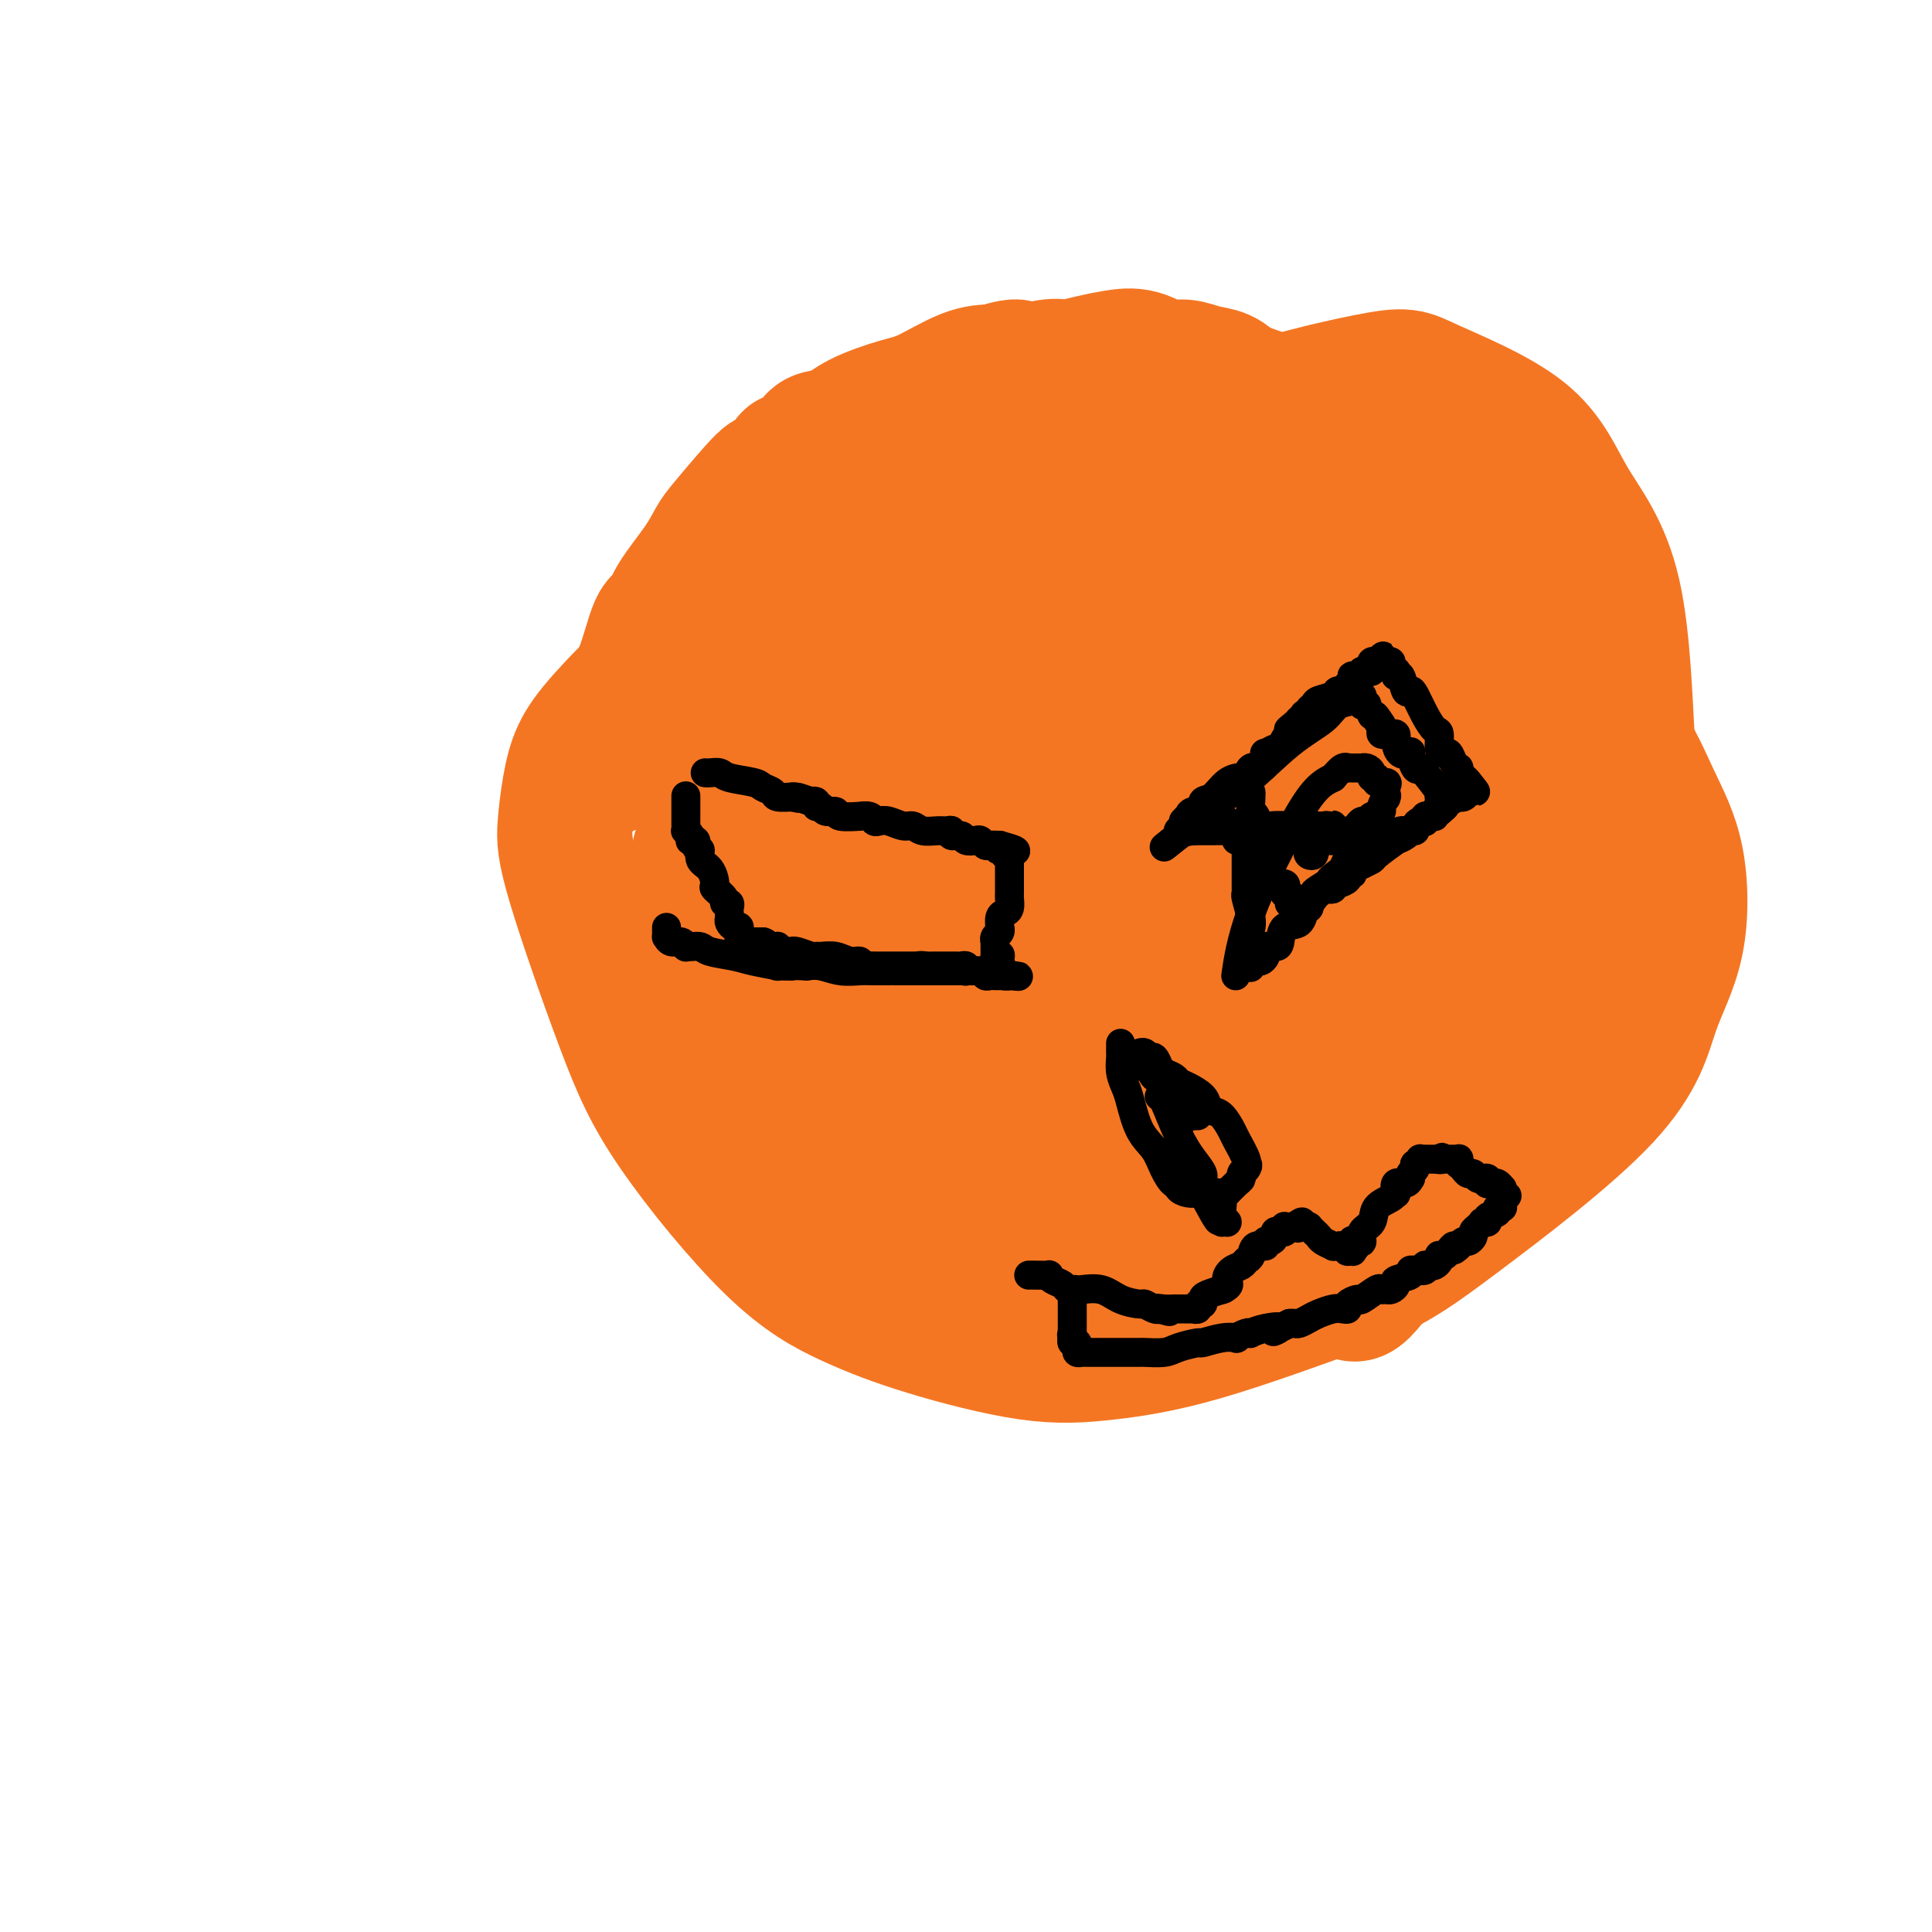 <svg viewBox='0 0 400 400' version='1.1' xmlns='http://www.w3.org/2000/svg' xmlns:xlink='http://www.w3.org/1999/xlink'><g fill='none' stroke='#F47623' stroke-width='28' stroke-linecap='round' stroke-linejoin='round'><path d='M187,128c-0.829,0.002 -1.658,0.004 -3,0c-1.342,-0.004 -3.197,-0.013 -5,0c-1.803,0.013 -3.556,0.050 -6,0c-2.444,-0.050 -5.581,-0.185 -9,0c-3.419,0.185 -7.122,0.690 -11,2c-3.878,1.310 -7.932,3.425 -11,5c-3.068,1.575 -5.151,2.611 -8,5c-2.849,2.389 -6.463,6.131 -9,9c-2.537,2.869 -3.997,4.864 -5,7c-1.003,2.136 -1.547,4.411 -2,7c-0.453,2.589 -0.813,5.491 -1,8c-0.187,2.509 -0.202,4.623 2,12c2.202,7.377 6.621,20.015 10,29c3.379,8.985 5.717,14.317 11,22c5.283,7.683 13.510,17.717 20,24c6.490,6.283 11.242,8.815 16,11c4.758,2.185 9.521,4.022 16,6c6.479,1.978 14.675,4.097 21,5c6.325,0.903 10.780,0.589 16,0c5.220,-0.589 11.206,-1.454 20,-4c8.794,-2.546 20.397,-6.773 32,-11'/><path d='M281,265c8.028,-3.377 12.098,-6.321 21,-13c8.902,-6.679 22.634,-17.094 30,-25c7.366,-7.906 8.365,-13.304 10,-18c1.635,-4.696 3.908,-8.691 5,-14c1.092,-5.309 1.005,-11.932 0,-17c-1.005,-5.068 -2.929,-8.580 -5,-13c-2.071,-4.420 -4.290,-9.746 -9,-16c-4.710,-6.254 -11.912,-13.436 -18,-18c-6.088,-4.564 -11.062,-6.511 -19,-10c-7.938,-3.489 -18.840,-8.520 -26,-11c-7.160,-2.480 -10.580,-2.410 -14,-3c-3.420,-0.590 -6.841,-1.840 -12,-2c-5.159,-0.160 -12.055,0.772 -17,2c-4.945,1.228 -7.939,2.753 -14,6c-6.061,3.247 -15.187,8.214 -21,13c-5.813,4.786 -8.311,9.389 -11,13c-2.689,3.611 -5.567,6.231 -10,13c-4.433,6.769 -10.421,17.688 -14,25c-3.579,7.312 -4.749,11.019 -6,15c-1.251,3.981 -2.582,8.238 -3,13c-0.418,4.762 0.076,10.030 0,14c-0.076,3.970 -0.723,6.642 1,11c1.723,4.358 5.817,10.400 10,14c4.183,3.600 8.455,4.756 12,6c3.545,1.244 6.365,2.574 13,3c6.635,0.426 17.087,-0.054 25,-1c7.913,-0.946 13.289,-2.358 24,-8c10.711,-5.642 26.758,-15.512 36,-22c9.242,-6.488 11.681,-9.593 14,-13c2.319,-3.407 4.520,-7.116 6,-11c1.480,-3.884 2.240,-7.942 3,-12'/><path d='M292,186c1.085,-5.757 -0.703,-8.648 -2,-12c-1.297,-3.352 -2.105,-7.163 -7,-13c-4.895,-5.837 -13.879,-13.701 -20,-18c-6.121,-4.299 -9.381,-5.035 -15,-6c-5.619,-0.965 -13.598,-2.160 -20,-1c-6.402,1.160 -11.226,4.675 -16,7c-4.774,2.325 -9.499,3.460 -15,9c-5.501,5.540 -11.777,15.485 -15,23c-3.223,7.515 -3.393,12.600 -4,17c-0.607,4.400 -1.652,8.113 0,17c1.652,8.887 6.002,22.946 9,31c2.998,8.054 4.644,10.101 9,13c4.356,2.899 11.421,6.650 16,8c4.579,1.350 6.672,0.299 12,-1c5.328,-1.299 13.889,-2.844 29,-13c15.111,-10.156 36.770,-28.921 49,-41c12.230,-12.079 15.031,-17.473 18,-23c2.969,-5.527 6.108,-11.188 7,-17c0.892,-5.812 -0.461,-11.775 -3,-18c-2.539,-6.225 -6.263,-12.712 -16,-18c-9.737,-5.288 -25.488,-9.378 -36,-11c-10.512,-1.622 -15.786,-0.776 -23,1c-7.214,1.776 -16.370,4.483 -26,10c-9.630,5.517 -19.735,13.844 -25,19c-5.265,5.156 -5.691,7.139 -7,11c-1.309,3.861 -3.499,9.599 -4,14c-0.501,4.401 0.689,7.467 2,11c1.311,3.533 2.743,7.535 6,13c3.257,5.465 8.338,12.395 12,16c3.662,3.605 5.903,3.887 10,4c4.097,0.113 10.048,0.056 16,0'/><path d='M233,218c7.421,0.031 12.974,-1.891 19,-5c6.026,-3.109 12.524,-7.406 20,-13c7.476,-5.594 15.928,-12.486 20,-17c4.072,-4.514 3.763,-6.649 4,-8c0.237,-1.351 1.018,-1.916 0,-3c-1.018,-1.084 -3.836,-2.686 -5,-4c-1.164,-1.314 -0.674,-2.340 -7,0c-6.326,2.340 -19.466,8.046 -28,13c-8.534,4.954 -12.461,9.155 -16,13c-3.539,3.845 -6.690,7.334 -8,10c-1.310,2.666 -0.779,4.508 -1,6c-0.221,1.492 -1.192,2.634 0,5c1.192,2.366 4.548,5.955 8,8c3.452,2.045 6.999,2.546 10,3c3.001,0.454 5.455,0.861 11,0c5.545,-0.861 14.182,-2.991 20,-5c5.818,-2.009 8.819,-3.897 12,-6c3.181,-2.103 6.542,-4.419 8,-6c1.458,-1.581 1.012,-2.426 1,-3c-0.012,-0.574 0.410,-0.876 -1,-2c-1.410,-1.124 -4.652,-3.070 -7,-4c-2.348,-0.930 -3.802,-0.845 -6,-1c-2.198,-0.155 -5.140,-0.551 -7,0c-1.860,0.551 -2.637,2.048 -4,3c-1.363,0.952 -3.312,1.358 -4,3c-0.688,1.642 -0.114,4.522 0,6c0.114,1.478 -0.232,1.556 0,3c0.232,1.444 1.042,4.253 2,6c0.958,1.747 2.066,2.432 3,3c0.934,0.568 1.696,1.019 3,1c1.304,-0.019 3.152,-0.510 5,-1'/><path d='M285,223c2.741,0.351 4.092,-0.272 7,-3c2.908,-2.728 7.373,-7.559 10,-10c2.627,-2.441 3.415,-2.490 4,-3c0.585,-0.510 0.967,-1.482 1,-2c0.033,-0.518 -0.283,-0.582 0,-1c0.283,-0.418 1.164,-1.191 -1,1c-2.164,2.191 -7.375,7.346 -11,13c-3.625,5.654 -5.665,11.809 -8,17c-2.335,5.191 -4.965,9.419 -7,14c-2.035,4.581 -3.476,9.515 -4,12c-0.524,2.485 -0.130,2.520 0,3c0.130,0.480 -0.002,1.405 0,2c0.002,0.595 0.140,0.860 0,1c-0.140,0.140 -0.558,0.155 0,0c0.558,-0.155 2.091,-0.478 3,0c0.909,0.478 1.193,1.758 3,0c1.807,-1.758 5.137,-6.555 7,-9c1.863,-2.445 2.257,-2.540 3,-4c0.743,-1.460 1.833,-4.287 3,-6c1.167,-1.713 2.409,-2.313 3,-3c0.591,-0.687 0.530,-1.463 1,-3c0.470,-1.537 1.470,-3.836 2,-5c0.530,-1.164 0.591,-1.194 1,-2c0.409,-0.806 1.167,-2.388 2,-4c0.833,-1.612 1.740,-3.254 2,-4c0.260,-0.746 -0.126,-0.595 0,-1c0.126,-0.405 0.766,-1.365 1,-2c0.234,-0.635 0.063,-0.943 0,-1c-0.063,-0.057 -0.017,0.139 0,0c0.017,-0.139 0.005,-0.611 0,-1c-0.005,-0.389 -0.002,-0.694 0,-1'/><path d='M307,221c2.159,-5.106 0.055,-1.370 -1,0c-1.055,1.370 -1.062,0.376 -1,0c0.062,-0.376 0.192,-0.132 0,0c-0.192,0.132 -0.707,0.153 -1,0c-0.293,-0.153 -0.363,-0.480 0,-1c0.363,-0.520 1.159,-1.232 2,-2c0.841,-0.768 1.727,-1.592 4,-4c2.273,-2.408 5.933,-6.399 8,-9c2.067,-2.601 2.542,-3.810 3,-7c0.458,-3.190 0.900,-8.359 0,-13c-0.900,-4.641 -3.141,-8.755 -6,-13c-2.859,-4.245 -6.335,-8.623 -12,-13c-5.665,-4.377 -13.517,-8.754 -19,-11c-5.483,-2.246 -8.597,-2.360 -11,-3c-2.403,-0.640 -4.096,-1.804 -13,0c-8.904,1.804 -25.019,6.578 -35,10c-9.981,3.422 -13.826,5.492 -22,10c-8.174,4.508 -20.675,11.455 -28,17c-7.325,5.545 -9.472,9.688 -12,13c-2.528,3.312 -5.436,5.792 -8,10c-2.564,4.208 -4.782,10.144 -6,13c-1.218,2.856 -1.434,2.631 0,6c1.434,3.369 4.518,10.332 9,15c4.482,4.668 10.362,7.041 16,9c5.638,1.959 11.036,3.503 23,3c11.964,-0.503 30.496,-3.052 46,-7c15.504,-3.948 27.982,-9.294 39,-15c11.018,-5.706 20.577,-11.773 29,-21c8.423,-9.227 15.712,-21.613 23,-34'/><path d='M334,174c4.296,-7.880 3.537,-10.580 3,-19c-0.537,-8.420 -0.850,-22.561 -3,-32c-2.150,-9.439 -6.135,-14.178 -9,-19c-2.865,-4.822 -4.610,-9.729 -10,-14c-5.390,-4.271 -14.427,-7.905 -19,-10c-4.573,-2.095 -4.683,-2.650 -13,-1c-8.317,1.650 -24.840,5.504 -35,11c-10.160,5.496 -13.957,12.633 -19,19c-5.043,6.367 -11.331,11.963 -16,21c-4.669,9.037 -7.717,21.515 -9,30c-1.283,8.485 -0.799,12.976 -1,18c-0.201,5.024 -1.086,10.582 0,19c1.086,8.418 4.144,19.697 6,26c1.856,6.303 2.511,7.631 4,10c1.489,2.369 3.812,5.780 5,7c1.188,1.220 1.241,0.248 2,0c0.759,-0.248 2.223,0.229 5,0c2.777,-0.229 6.866,-1.162 12,-3c5.134,-1.838 11.312,-4.579 18,-10c6.688,-5.421 13.887,-13.520 18,-19c4.113,-5.480 5.139,-8.341 6,-10c0.861,-1.659 1.556,-2.118 1,-4c-0.556,-1.882 -2.364,-5.189 -4,-7c-1.636,-1.811 -3.099,-2.128 -8,-2c-4.901,0.128 -13.239,0.701 -21,2c-7.761,1.299 -14.944,3.324 -19,5c-4.056,1.676 -4.985,3.004 -8,5c-3.015,1.996 -8.118,4.659 -11,6c-2.882,1.341 -3.545,1.361 -4,2c-0.455,0.639 -0.701,1.897 -1,3c-0.299,1.103 -0.649,2.052 -1,3'/><path d='M203,211c-0.648,1.030 -1.268,0.605 0,1c1.268,0.395 4.423,1.612 7,2c2.577,0.388 4.577,-0.052 8,0c3.423,0.052 8.268,0.594 19,-3c10.732,-3.594 27.351,-11.326 35,-15c7.649,-3.674 6.329,-3.291 7,-4c0.671,-0.709 3.335,-2.510 5,-4c1.665,-1.490 2.333,-2.670 1,-1c-1.333,1.670 -4.667,6.192 -6,8c-1.333,1.808 -0.667,0.904 0,0'/><path d='M126,159c-0.223,-0.882 -0.446,-1.764 0,-3c0.446,-1.236 1.562,-2.826 2,-4c0.438,-1.174 0.197,-1.931 1,-4c0.803,-2.069 2.648,-5.448 4,-9c1.352,-3.552 2.211,-7.277 3,-9c0.789,-1.723 1.508,-1.446 2,-2c0.492,-0.554 0.756,-1.940 2,-4c1.244,-2.060 3.469,-4.794 5,-7c1.531,-2.206 2.369,-3.883 3,-5c0.631,-1.117 1.056,-1.672 3,-4c1.944,-2.328 5.407,-6.428 7,-8c1.593,-1.572 1.317,-0.614 2,-1c0.683,-0.386 2.324,-2.115 3,-3c0.676,-0.885 0.385,-0.925 1,-1c0.615,-0.075 2.134,-0.184 3,-1c0.866,-0.816 1.077,-2.338 2,-3c0.923,-0.662 2.556,-0.465 4,-1c1.444,-0.535 2.699,-1.804 5,-3c2.301,-1.196 5.648,-2.321 8,-3c2.352,-0.679 3.710,-0.914 6,-2c2.290,-1.086 5.511,-3.025 8,-4c2.489,-0.975 4.244,-0.988 6,-1'/><path d='M206,77c6.540,-2.102 4.391,-0.356 5,0c0.609,0.356 3.978,-0.677 6,-1c2.022,-0.323 2.697,0.065 4,0c1.303,-0.065 3.233,-0.582 5,-1c1.767,-0.418 3.371,-0.736 5,-1c1.629,-0.264 3.283,-0.475 5,0c1.717,0.475 3.497,1.636 5,2c1.503,0.364 2.729,-0.068 4,0c1.271,0.068 2.588,0.637 4,1c1.412,0.363 2.920,0.521 4,1c1.080,0.479 1.731,1.280 3,2c1.269,0.720 3.156,1.358 5,2c1.844,0.642 3.644,1.287 5,2c1.356,0.713 2.267,1.493 4,3c1.733,1.507 4.286,3.740 6,5c1.714,1.260 2.587,1.546 3,2c0.413,0.454 0.365,1.075 1,2c0.635,0.925 1.953,2.155 3,3c1.047,0.845 1.821,1.307 2,2c0.179,0.693 -0.239,1.618 0,2c0.239,0.382 1.136,0.222 2,1c0.864,0.778 1.696,2.495 2,4c0.304,1.505 0.080,2.799 0,4c-0.080,1.201 -0.018,2.308 0,3c0.018,0.692 -0.010,0.970 0,2c0.010,1.030 0.056,2.813 0,4c-0.056,1.187 -0.214,1.779 0,3c0.214,1.221 0.800,3.069 0,6c-0.800,2.931 -2.985,6.943 -4,9c-1.015,2.057 -0.862,2.159 -1,3c-0.138,0.841 -0.569,2.420 -1,4'/><path d='M283,146c-1.185,3.190 -1.147,3.164 -1,3c0.147,-0.164 0.404,-0.465 0,0c-0.404,0.465 -1.469,1.696 -2,3c-0.531,1.304 -0.527,2.681 -1,4c-0.473,1.319 -1.424,2.580 -3,5c-1.576,2.420 -3.779,6.001 -5,8c-1.221,1.999 -1.461,2.417 -2,3c-0.539,0.583 -1.379,1.331 -2,2c-0.621,0.669 -1.025,1.260 -1,2c0.025,0.740 0.479,1.630 0,2c-0.479,0.370 -1.891,0.221 -3,1c-1.109,0.779 -1.916,2.485 -3,4c-1.084,1.515 -2.446,2.837 -4,4c-1.554,1.163 -3.300,2.167 -5,3c-1.700,0.833 -3.355,1.497 -4,2c-0.645,0.503 -0.279,0.846 -2,2c-1.721,1.154 -5.531,3.118 -8,4c-2.469,0.882 -3.599,0.682 -7,1c-3.401,0.318 -9.072,1.155 -13,2c-3.928,0.845 -6.114,1.700 -8,2c-1.886,0.300 -3.473,0.046 -5,0c-1.527,-0.046 -2.993,0.116 -4,0c-1.007,-0.116 -1.556,-0.510 -3,-1c-1.444,-0.490 -3.785,-1.076 -6,-2c-2.215,-0.924 -4.305,-2.187 -6,-3c-1.695,-0.813 -2.997,-1.178 -5,-2c-2.003,-0.822 -4.708,-2.101 -6,-3c-1.292,-0.899 -1.171,-1.416 -2,-3c-0.829,-1.584 -2.608,-4.234 -4,-6c-1.392,-1.766 -2.398,-2.647 -3,-4c-0.602,-1.353 -0.801,-3.176 -1,-5'/><path d='M164,174c-2.251,-4.036 -2.878,-5.126 -3,-6c-0.122,-0.874 0.262,-1.532 0,-3c-0.262,-1.468 -1.169,-3.747 -1,-6c0.169,-2.253 1.413,-4.482 2,-6c0.587,-1.518 0.516,-2.326 2,-4c1.484,-1.674 4.523,-4.212 7,-6c2.477,-1.788 4.393,-2.824 7,-4c2.607,-1.176 5.905,-2.491 8,-3c2.095,-0.509 2.988,-0.213 5,0c2.012,0.213 5.143,0.343 11,2c5.857,1.657 14.440,4.842 20,8c5.560,3.158 8.098,6.290 11,9c2.902,2.710 6.168,5.000 10,10c3.832,5.000 8.230,12.711 10,18c1.770,5.289 0.914,8.155 1,13c0.086,4.845 1.116,11.668 1,18c-0.116,6.332 -1.377,12.174 -3,17c-1.623,4.826 -3.607,8.636 -8,15c-4.393,6.364 -11.194,15.282 -16,20c-4.806,4.718 -7.616,5.235 -11,6c-3.384,0.765 -7.343,1.779 -10,2c-2.657,0.221 -4.011,-0.349 -6,-1c-1.989,-0.651 -4.612,-1.381 -8,-5c-3.388,-3.619 -7.541,-10.125 -10,-15c-2.459,-4.875 -3.226,-8.119 -4,-13c-0.774,-4.881 -1.556,-11.400 -1,-17c0.556,-5.600 2.450,-10.282 4,-14c1.550,-3.718 2.756,-6.471 7,-12c4.244,-5.529 11.527,-13.835 17,-19c5.473,-5.165 9.135,-7.190 13,-9c3.865,-1.810 7.932,-3.405 12,-5'/><path d='M231,164c6.290,-3.318 9.515,-4.612 12,-5c2.485,-0.388 4.230,0.132 5,0c0.770,-0.132 0.563,-0.916 2,-1c1.437,-0.084 4.516,0.532 6,1c1.484,0.468 1.372,0.789 3,4c1.628,3.211 4.997,9.313 7,15c2.003,5.687 2.642,10.957 3,14c0.358,3.043 0.436,3.857 0,9c-0.436,5.143 -1.386,14.616 -3,20c-1.614,5.384 -3.891,6.680 -8,10c-4.109,3.320 -10.050,8.664 -15,11c-4.950,2.336 -8.909,1.663 -12,2c-3.091,0.337 -5.315,1.684 -9,2c-3.685,0.316 -8.832,-0.399 -12,-1c-3.168,-0.601 -4.358,-1.087 -7,-3c-2.642,-1.913 -6.737,-5.252 -9,-8c-2.263,-2.748 -2.694,-4.906 -3,-7c-0.306,-2.094 -0.488,-4.126 0,-9c0.488,-4.874 1.646,-12.591 3,-17c1.354,-4.409 2.904,-5.509 6,-9c3.096,-3.491 7.737,-9.372 10,-12c2.263,-2.628 2.149,-2.003 3,-2c0.851,0.003 2.668,-0.616 4,-1c1.332,-0.384 2.178,-0.534 3,1c0.822,1.534 1.620,4.752 3,7c1.380,2.248 3.342,3.527 4,7c0.658,3.473 0.013,9.141 0,13c-0.013,3.859 0.605,5.911 -1,10c-1.605,4.089 -5.432,10.216 -8,14c-2.568,3.784 -3.877,5.224 -6,7c-2.123,1.776 -5.062,3.888 -8,6'/><path d='M204,242c-3.478,2.569 -5.174,2.490 -7,3c-1.826,0.510 -3.783,1.608 -6,2c-2.217,0.392 -4.696,0.077 -7,0c-2.304,-0.077 -4.434,0.083 -6,0c-1.566,-0.083 -2.568,-0.411 -4,-1c-1.432,-0.589 -3.293,-1.440 -5,-2c-1.707,-0.560 -3.258,-0.830 -5,-2c-1.742,-1.170 -3.675,-3.241 -5,-4c-1.325,-0.759 -2.043,-0.205 -3,-1c-0.957,-0.795 -2.154,-2.937 -3,-4c-0.846,-1.063 -1.341,-1.045 -2,-2c-0.659,-0.955 -1.482,-2.881 -2,-4c-0.518,-1.119 -0.731,-1.430 -1,-3c-0.269,-1.570 -0.594,-4.400 -1,-6c-0.406,-1.600 -0.893,-1.969 -1,-3c-0.107,-1.031 0.168,-2.724 0,-4c-0.168,-1.276 -0.777,-2.136 -1,-3c-0.223,-0.864 -0.060,-1.733 0,-2c0.060,-0.267 0.016,0.069 0,-1c-0.016,-1.069 -0.004,-3.543 0,-5c0.004,-1.457 0.001,-1.898 0,-3c-0.001,-1.102 -0.000,-2.866 0,-4c0.000,-1.134 -0.000,-1.639 0,-3c0.000,-1.361 0.000,-3.578 0,-5c-0.000,-1.422 -0.002,-2.047 0,-3c0.002,-0.953 0.007,-2.232 0,-3c-0.007,-0.768 -0.027,-1.023 0,-1c0.027,0.023 0.100,0.326 0,0c-0.100,-0.326 -0.373,-1.280 0,-2c0.373,-0.720 1.392,-1.206 2,-2c0.608,-0.794 0.804,-1.897 1,-3'/><path d='M148,171c0.882,-1.138 1.588,-1.482 3,-2c1.412,-0.518 3.530,-1.211 5,-2c1.470,-0.789 2.292,-1.676 3,-2c0.708,-0.324 1.303,-0.087 2,0c0.697,0.087 1.496,0.023 2,0c0.504,-0.023 0.713,-0.006 1,0c0.287,0.006 0.650,0.002 1,0c0.350,-0.002 0.685,-0.000 1,0c0.315,0.000 0.609,-0.000 1,0c0.391,0.000 0.877,0.001 1,0c0.123,-0.001 -0.117,-0.004 0,0c0.117,0.004 0.593,0.015 0,0c-0.593,-0.015 -2.254,-0.057 -3,0c-0.746,0.057 -0.577,0.212 -1,0c-0.423,-0.212 -1.440,-0.790 -2,-1c-0.560,-0.210 -0.665,-0.052 -1,0c-0.335,0.052 -0.901,-0.002 -1,0c-0.099,0.002 0.269,0.060 0,0c-0.269,-0.060 -1.176,-0.238 -2,0c-0.824,0.238 -1.566,0.891 -2,1c-0.434,0.109 -0.561,-0.325 -1,0c-0.439,0.325 -1.189,1.408 -2,2c-0.811,0.592 -1.684,0.694 -2,1c-0.316,0.306 -0.073,0.817 0,1c0.073,0.183 -0.022,0.039 0,0c0.022,-0.039 0.160,0.028 0,0c-0.160,-0.028 -0.617,-0.151 -1,0c-0.383,0.151 -0.691,0.575 -1,1'/><path d='M149,170c-1.327,0.868 -0.145,0.037 0,0c0.145,-0.037 -0.746,0.718 -1,1c-0.254,0.282 0.128,0.089 0,0c-0.128,-0.089 -0.766,-0.075 -1,0c-0.234,0.075 -0.065,0.211 0,0c0.065,-0.211 0.026,-0.769 0,-1c-0.026,-0.231 -0.040,-0.137 0,-1c0.040,-0.863 0.132,-2.685 0,-4c-0.132,-1.315 -0.490,-2.122 1,-6c1.490,-3.878 4.828,-10.825 7,-16c2.172,-5.175 3.177,-8.576 6,-13c2.823,-4.424 7.463,-9.870 10,-13c2.537,-3.130 2.970,-3.944 4,-5c1.030,-1.056 2.657,-2.352 5,-4c2.343,-1.648 5.403,-3.647 7,-5c1.597,-1.353 1.732,-2.061 4,-3c2.268,-0.939 6.670,-2.108 9,-3c2.330,-0.892 2.588,-1.508 3,-2c0.412,-0.492 0.979,-0.861 2,-1c1.021,-0.139 2.496,-0.049 3,0c0.504,0.049 0.037,0.056 1,0c0.963,-0.056 3.357,-0.173 5,0c1.643,0.173 2.534,0.638 3,1c0.466,0.362 0.506,0.622 1,1c0.494,0.378 1.443,0.876 2,1c0.557,0.124 0.724,-0.124 1,0c0.276,0.124 0.662,0.621 1,1c0.338,0.379 0.630,0.641 1,1c0.370,0.359 0.820,0.817 1,1c0.180,0.183 0.090,0.092 0,0'/><path d='M224,100c1.525,1.131 0.336,0.959 0,1c-0.336,0.041 0.180,0.296 -1,1c-1.180,0.704 -4.057,1.856 -7,3c-2.943,1.144 -5.952,2.281 -8,3c-2.048,0.719 -3.134,1.021 -5,2c-1.866,0.979 -4.510,2.636 -6,3c-1.490,0.364 -1.824,-0.564 -3,0c-1.176,0.564 -3.193,2.619 -5,4c-1.807,1.381 -3.405,2.089 -5,3c-1.595,0.911 -3.188,2.025 -6,6c-2.812,3.975 -6.844,10.809 -10,15c-3.156,4.191 -5.437,5.737 -7,8c-1.563,2.263 -2.408,5.242 -4,9c-1.592,3.758 -3.930,8.296 -5,11c-1.070,2.704 -0.872,3.573 -1,5c-0.128,1.427 -0.582,3.413 -1,6c-0.418,2.587 -0.800,5.774 -1,8c-0.200,2.226 -0.217,3.491 0,5c0.217,1.509 0.667,3.264 1,6c0.333,2.736 0.549,6.454 1,9c0.451,2.546 1.138,3.921 2,6c0.862,2.079 1.901,4.862 3,7c1.099,2.138 2.259,3.630 3,5c0.741,1.370 1.063,2.618 2,4c0.937,1.382 2.490,2.899 3,4c0.510,1.101 -0.022,1.787 0,2c0.022,0.213 0.597,-0.048 1,0c0.403,0.048 0.634,0.405 1,1c0.366,0.595 0.868,1.430 1,2c0.132,0.570 -0.105,0.877 0,1c0.105,0.123 0.553,0.061 1,0'/><path d='M168,240c2.570,4.948 0.494,1.319 0,0c-0.494,-1.319 0.593,-0.329 1,0c0.407,0.329 0.134,-0.002 0,0c-0.134,0.002 -0.128,0.339 0,-1c0.128,-1.339 0.379,-4.353 1,-8c0.621,-3.647 1.613,-7.926 3,-17c1.387,-9.074 3.171,-22.943 5,-32c1.829,-9.057 3.705,-13.301 6,-21c2.295,-7.699 5.010,-18.854 7,-25c1.990,-6.146 3.255,-7.285 4,-9c0.745,-1.715 0.969,-4.006 2,-6c1.031,-1.994 2.870,-3.692 4,-5c1.130,-1.308 1.550,-2.227 3,-4c1.450,-1.773 3.931,-4.401 6,-6c2.069,-1.599 3.728,-2.169 5,-3c1.272,-0.831 2.157,-1.921 4,-3c1.843,-1.079 4.644,-2.145 6,-3c1.356,-0.855 1.267,-1.498 2,-2c0.733,-0.502 2.287,-0.863 4,-1c1.713,-0.137 3.584,-0.050 5,0c1.416,0.050 2.378,0.063 4,0c1.622,-0.063 3.905,-0.204 6,0c2.095,0.204 4.002,0.751 6,1c1.998,0.249 4.089,0.200 7,1c2.911,0.800 6.643,2.448 9,4c2.357,1.552 3.338,3.006 5,4c1.662,0.994 4.006,1.526 5,2c0.994,0.474 0.638,0.890 1,1c0.362,0.110 1.444,-0.086 2,0c0.556,0.086 0.588,0.453 1,1c0.412,0.547 1.206,1.273 2,2'/><path d='M284,110c3.848,2.449 0.967,1.570 1,2c0.033,0.430 2.979,2.167 4,3c1.021,0.833 0.116,0.762 0,1c-0.116,0.238 0.557,0.784 1,1c0.443,0.216 0.658,0.100 1,0c0.342,-0.100 0.812,-0.185 1,0c0.188,0.185 0.092,0.638 0,1c-0.092,0.362 -0.182,0.632 0,1c0.182,0.368 0.635,0.834 1,1c0.365,0.166 0.640,0.030 1,0c0.360,-0.030 0.804,0.044 1,0c0.196,-0.044 0.143,-0.208 0,0c-0.143,0.208 -0.378,0.788 0,1c0.378,0.212 1.368,0.057 2,0c0.632,-0.057 0.904,-0.015 1,0c0.096,0.015 0.015,0.004 0,0c-0.015,-0.004 0.037,-0.001 0,0c-0.037,0.001 -0.164,0.000 0,0c0.164,-0.000 0.619,-0.000 1,0c0.381,0.000 0.690,0.000 1,0c0.310,-0.000 0.622,-0.000 1,0c0.378,0.000 0.822,0.001 1,0c0.178,-0.001 0.089,-0.003 0,0c-0.089,0.003 -0.179,0.011 0,0c0.179,-0.011 0.625,-0.041 1,0c0.375,0.041 0.679,0.155 1,0c0.321,-0.155 0.661,-0.577 1,-1'/><path d='M305,120c1.808,0.049 0.327,0.171 0,0c-0.327,-0.171 0.501,-0.634 1,-1c0.499,-0.366 0.670,-0.633 1,-1c0.330,-0.367 0.821,-0.833 1,-1c0.179,-0.167 0.048,-0.034 0,0c-0.048,0.034 -0.013,-0.032 0,0c0.013,0.032 0.003,0.163 0,0c-0.003,-0.163 -0.000,-0.618 0,-1c0.000,-0.382 -0.003,-0.690 0,-1c0.003,-0.310 0.012,-0.622 0,-1c-0.012,-0.378 -0.046,-0.822 0,-1c0.046,-0.178 0.173,-0.090 0,0c-0.173,0.090 -0.646,0.181 -1,0c-0.354,-0.181 -0.589,-0.636 -1,-1c-0.411,-0.364 -0.999,-0.637 -1,-1c-0.001,-0.363 0.585,-0.815 0,-1c-0.585,-0.185 -2.342,-0.102 -3,0c-0.658,0.102 -0.217,0.224 0,0c0.217,-0.224 0.212,-0.792 0,-1c-0.212,-0.208 -0.629,-0.056 -1,0c-0.371,0.056 -0.696,0.015 -1,0c-0.304,-0.015 -0.587,-0.004 -1,0c-0.413,0.004 -0.957,0.001 -1,0c-0.043,-0.001 0.416,-0.000 0,0c-0.416,0.000 -1.708,0.000 -3,0'/></g>
<g fill='none' stroke='#000000' stroke-width='6' stroke-linecap='round' stroke-linejoin='round'><path d='M142,165c-0.000,-0.205 -0.000,-0.410 0,0c0.000,0.410 0.000,1.433 0,2c-0.000,0.567 -0.000,0.676 0,1c0.000,0.324 0.000,0.861 0,1c-0.000,0.139 -0.001,-0.121 0,0c0.001,0.121 0.004,0.624 0,1c-0.004,0.376 -0.015,0.626 0,1c0.015,0.374 0.056,0.871 0,1c-0.056,0.129 -0.207,-0.110 0,0c0.207,0.110 0.774,0.568 1,1c0.226,0.432 0.112,0.837 0,1c-0.112,0.163 -0.223,0.082 0,0c0.223,-0.082 0.778,-0.166 1,0c0.222,0.166 0.111,0.583 0,1'/><path d='M144,175c0.563,1.672 0.972,0.853 1,1c0.028,0.147 -0.324,1.261 0,2c0.324,0.739 1.326,1.102 2,2c0.674,0.898 1.022,2.331 1,3c-0.022,0.669 -0.412,0.575 0,1c0.412,0.425 1.627,1.371 2,2c0.373,0.629 -0.096,0.942 0,1c0.096,0.058 0.757,-0.139 1,0c0.243,0.139 0.068,0.615 0,1c-0.068,0.385 -0.028,0.678 0,1c0.028,0.322 0.046,0.674 0,1c-0.046,0.326 -0.156,0.626 0,1c0.156,0.374 0.578,0.821 1,1c0.422,0.179 0.845,0.090 1,0c0.155,-0.090 0.041,-0.182 0,0c-0.041,0.182 -0.008,0.637 0,1c0.008,0.363 -0.008,0.633 0,1c0.008,0.367 0.039,0.830 0,1c-0.039,0.170 -0.150,0.045 0,0c0.150,-0.045 0.561,-0.012 1,0c0.439,0.012 0.908,0.003 1,0c0.092,-0.003 -0.192,-0.001 0,0c0.192,0.001 0.859,0.000 1,0c0.141,-0.000 -0.246,-0.000 0,0c0.246,0.000 1.123,0.000 2,0'/><path d='M158,195c0.957,0.228 0.848,0.797 1,1c0.152,0.203 0.565,0.040 1,0c0.435,-0.040 0.891,0.042 1,0c0.109,-0.042 -0.129,-0.207 0,0c0.129,0.207 0.624,0.787 1,1c0.376,0.213 0.633,0.061 1,0c0.367,-0.061 0.844,-0.031 1,0c0.156,0.031 -0.009,0.061 0,0c0.009,-0.061 0.193,-0.214 1,0c0.807,0.214 2.236,0.793 3,1c0.764,0.207 0.864,0.040 1,0c0.136,-0.040 0.309,0.046 1,0c0.691,-0.046 1.900,-0.222 3,0c1.100,0.222 2.091,0.844 3,1c0.909,0.156 1.736,-0.154 2,0c0.264,0.154 -0.036,0.773 0,1c0.036,0.227 0.409,0.061 1,0c0.591,-0.061 1.401,-0.016 2,0c0.599,0.016 0.986,0.004 1,0c0.014,-0.004 -0.346,-0.001 0,0c0.346,0.001 1.399,0.000 2,0c0.601,-0.000 0.749,-0.000 1,0c0.251,0.000 0.606,0.000 1,0c0.394,-0.000 0.826,-0.000 1,0c0.174,0.000 0.091,0.000 0,0c-0.091,-0.000 -0.189,-0.000 0,0c0.189,0.000 0.666,0.000 1,0c0.334,-0.000 0.524,-0.000 1,0c0.476,0.000 1.238,0.000 2,0'/><path d='M191,200c5.057,0.774 1.200,0.207 0,0c-1.200,-0.207 0.257,-0.056 1,0c0.743,0.056 0.772,0.015 1,0c0.228,-0.015 0.653,-0.004 1,0c0.347,0.004 0.614,0.001 1,0c0.386,-0.001 0.891,-0.000 1,0c0.109,0.000 -0.178,0.000 0,0c0.178,-0.000 0.822,-0.001 1,0c0.178,0.001 -0.110,0.004 0,0c0.110,-0.004 0.617,-0.015 1,0c0.383,0.015 0.642,0.057 1,0c0.358,-0.057 0.816,-0.211 1,0c0.184,0.211 0.095,0.789 0,1c-0.095,0.211 -0.197,0.056 0,0c0.197,-0.056 0.693,-0.011 1,0c0.307,0.011 0.425,-0.011 1,0c0.575,0.011 1.607,0.056 2,0c0.393,-0.056 0.148,-0.211 0,0c-0.148,0.211 -0.198,0.789 0,1c0.198,0.211 0.644,0.057 1,0c0.356,-0.057 0.621,-0.015 1,0c0.379,0.015 0.872,0.004 1,0c0.128,-0.004 -0.110,-0.001 0,0c0.110,0.001 0.568,0.000 1,0c0.432,-0.000 0.838,-0.000 1,0c0.162,0.000 0.081,0.000 0,0'/><path d='M209,202c3.076,0.308 1.767,0.079 1,0c-0.767,-0.079 -0.993,-0.007 -1,0c-0.007,0.007 0.206,-0.051 0,0c-0.206,0.051 -0.830,0.210 -1,0c-0.170,-0.210 0.113,-0.788 0,-1c-0.113,-0.212 -0.622,-0.057 -1,0c-0.378,0.057 -0.624,0.015 -1,0c-0.376,-0.015 -0.882,-0.004 -2,0c-1.118,0.004 -2.848,0.001 -4,0c-1.152,-0.001 -1.728,-0.000 -2,0c-0.272,0.000 -0.242,0.000 -1,0c-0.758,-0.000 -2.304,-0.000 -3,0c-0.696,0.000 -0.543,0.000 -1,0c-0.457,-0.000 -1.524,0.000 -2,0c-0.476,-0.000 -0.360,-0.000 -1,0c-0.640,0.000 -2.037,0.000 -3,0c-0.963,-0.000 -1.492,-0.000 -2,0c-0.508,0.000 -0.995,0.001 -1,0c-0.005,-0.001 0.473,-0.004 0,0c-0.473,0.004 -1.898,0.015 -3,0c-1.102,-0.015 -1.883,-0.056 -3,0c-1.117,0.056 -2.570,0.207 -4,0c-1.430,-0.207 -2.837,-0.774 -4,-1c-1.163,-0.226 -2.081,-0.113 -3,0'/><path d='M167,200c-6.976,-0.306 -3.417,-0.071 -3,0c0.417,0.071 -2.308,-0.022 -3,0c-0.692,0.022 0.650,0.160 0,0c-0.650,-0.160 -3.291,-0.617 -5,-1c-1.709,-0.383 -2.486,-0.691 -4,-1c-1.514,-0.309 -3.764,-0.618 -5,-1c-1.236,-0.382 -1.458,-0.839 -2,-1c-0.542,-0.161 -1.406,-0.028 -2,0c-0.594,0.028 -0.919,-0.049 -1,0c-0.081,0.049 0.084,0.224 0,0c-0.084,-0.224 -0.415,-0.847 -1,-1c-0.585,-0.153 -1.425,0.166 -2,0c-0.575,-0.166 -0.886,-0.815 -1,-1c-0.114,-0.185 -0.030,0.094 0,0c0.030,-0.094 0.008,-0.561 0,-1c-0.008,-0.439 -0.002,-0.849 0,-1c0.002,-0.151 0.001,-0.043 0,0c-0.001,0.043 -0.000,0.022 0,0'/><path d='M146,160c0.219,0.024 0.439,0.048 1,0c0.561,-0.048 1.464,-0.168 2,0c0.536,0.168 0.705,0.623 2,1c1.295,0.377 3.717,0.675 5,1c1.283,0.325 1.427,0.675 2,1c0.573,0.325 1.576,0.623 2,1c0.424,0.377 0.268,0.832 1,1c0.732,0.168 2.352,0.048 3,0c0.648,-0.048 0.324,-0.024 0,0'/><path d='M164,165c2.824,0.714 0.885,-0.001 1,0c0.115,0.001 2.283,0.717 3,1c0.717,0.283 -0.016,0.132 0,0c0.016,-0.132 0.783,-0.247 1,0c0.217,0.247 -0.114,0.855 0,1c0.114,0.145 0.673,-0.171 1,0c0.327,0.171 0.422,0.831 1,1c0.578,0.169 1.640,-0.152 2,0c0.360,0.152 0.019,0.776 1,1c0.981,0.224 3.285,0.046 4,0c0.715,-0.046 -0.157,0.039 0,0c0.157,-0.039 1.344,-0.203 2,0c0.656,0.203 0.781,0.771 1,1c0.219,0.229 0.533,0.118 1,0c0.467,-0.118 1.087,-0.242 2,0c0.913,0.242 2.118,0.850 3,1c0.882,0.150 1.442,-0.157 2,0c0.558,0.157 1.114,0.778 2,1c0.886,0.222 2.101,0.044 3,0c0.899,-0.044 1.483,0.044 2,0c0.517,-0.044 0.968,-0.222 1,0c0.032,0.222 -0.357,0.843 0,1c0.357,0.157 1.458,-0.150 2,0c0.542,0.150 0.526,0.758 1,1c0.474,0.242 1.439,0.117 2,0c0.561,-0.117 0.717,-0.227 1,0c0.283,0.227 0.691,0.792 1,1c0.309,0.208 0.517,0.059 1,0c0.483,-0.059 1.242,-0.030 2,0'/><path d='M207,175c6.587,1.791 1.555,1.268 0,1c-1.555,-0.268 0.368,-0.282 1,0c0.632,0.282 -0.027,0.860 0,1c0.027,0.140 0.739,-0.160 1,0c0.261,0.160 0.070,0.778 0,1c-0.070,0.222 -0.019,0.047 0,0c0.019,-0.047 0.005,0.035 0,0c-0.005,-0.035 -0.001,-0.188 0,0c0.001,0.188 0.000,0.718 0,1c-0.000,0.282 0.001,0.317 0,1c-0.001,0.683 -0.003,2.015 0,3c0.003,0.985 0.011,1.625 0,2c-0.011,0.375 -0.041,0.487 0,1c0.041,0.513 0.154,1.429 0,2c-0.154,0.571 -0.576,0.797 -1,1c-0.424,0.203 -0.849,0.383 -1,1c-0.151,0.617 -0.026,1.672 0,2c0.026,0.328 -0.046,-0.071 0,0c0.046,0.071 0.208,0.611 0,1c-0.208,0.389 -0.788,0.625 -1,1c-0.212,0.375 -0.057,0.888 0,1c0.057,0.112 0.015,-0.177 0,0c-0.015,0.177 -0.004,0.821 0,1c0.004,0.179 0.001,-0.106 0,0c-0.001,0.106 -0.000,0.602 0,1c0.000,0.398 0.000,0.699 0,1'/><path d='M206,198c0.072,3.509 0.751,0.783 1,0c0.249,-0.783 0.067,0.378 0,1c-0.067,0.622 -0.018,0.706 0,1c0.018,0.294 0.005,0.798 0,1c-0.005,0.202 -0.003,0.101 0,0'/><path d='M245,170c0.436,-0.457 0.872,-0.914 1,-1c0.128,-0.086 -0.051,0.200 0,0c0.051,-0.200 0.334,-0.887 1,-1c0.666,-0.113 1.716,0.347 2,0c0.284,-0.347 -0.198,-1.503 0,-2c0.198,-0.497 1.074,-0.337 2,-1c0.926,-0.663 1.901,-2.149 3,-3c1.099,-0.851 2.323,-1.067 3,-1c0.677,0.067 0.809,0.416 1,0c0.191,-0.416 0.442,-1.599 1,-2c0.558,-0.401 1.424,-0.021 2,0c0.576,0.021 0.861,-0.318 1,-1c0.139,-0.682 0.131,-1.706 0,-2c-0.131,-0.294 -0.385,0.142 0,0c0.385,-0.142 1.410,-0.861 2,-1c0.590,-0.139 0.746,0.303 1,0c0.254,-0.303 0.607,-1.351 1,-2c0.393,-0.649 0.827,-0.900 1,-1c0.173,-0.100 0.087,-0.050 0,0'/><path d='M267,152c3.360,-2.968 0.761,-1.387 0,-1c-0.761,0.387 0.317,-0.418 1,-1c0.683,-0.582 0.972,-0.940 1,-1c0.028,-0.060 -0.204,0.177 0,0c0.204,-0.177 0.843,-0.768 1,-1c0.157,-0.232 -0.167,-0.104 0,0c0.167,0.104 0.826,0.183 1,0c0.174,-0.183 -0.137,-0.627 0,-1c0.137,-0.373 0.724,-0.673 1,-1c0.276,-0.327 0.242,-0.680 1,-1c0.758,-0.320 2.307,-0.607 3,-1c0.693,-0.393 0.529,-0.893 1,-1c0.471,-0.107 1.576,0.178 2,0c0.424,-0.178 0.165,-0.818 0,-1c-0.165,-0.182 -0.238,0.096 0,0c0.238,-0.096 0.786,-0.565 1,-1c0.214,-0.435 0.095,-0.834 0,-1c-0.095,-0.166 -0.166,-0.097 0,0c0.166,0.097 0.570,0.223 1,0c0.430,-0.223 0.886,-0.795 1,-1c0.114,-0.205 -0.114,-0.045 0,0c0.114,0.045 0.569,-0.027 1,0c0.431,0.027 0.837,0.151 1,0c0.163,-0.151 0.082,-0.579 0,-1c-0.082,-0.421 -0.166,-0.835 0,-1c0.166,-0.165 0.583,-0.083 1,0'/><path d='M285,137c2.736,-2.320 0.574,-0.619 0,0c-0.574,0.619 0.438,0.156 1,0c0.562,-0.156 0.673,-0.005 1,0c0.327,0.005 0.872,-0.138 1,0c0.128,0.138 -0.159,0.556 0,1c0.159,0.444 0.763,0.915 1,1c0.237,0.085 0.105,-0.216 0,0c-0.105,0.216 -0.184,0.948 0,1c0.184,0.052 0.629,-0.576 1,0c0.371,0.576 0.666,2.358 1,3c0.334,0.642 0.706,0.145 1,0c0.294,-0.145 0.509,0.062 1,1c0.491,0.938 1.259,2.606 2,4c0.741,1.394 1.455,2.516 2,3c0.545,0.484 0.919,0.332 1,1c0.081,0.668 -0.132,2.155 0,3c0.132,0.845 0.610,1.049 1,1c0.390,-0.049 0.693,-0.350 1,0c0.307,0.350 0.618,1.351 1,2c0.382,0.649 0.834,0.945 1,1c0.166,0.055 0.048,-0.129 0,0c-0.048,0.129 -0.024,0.573 0,1c0.024,0.427 0.048,0.836 0,1c-0.048,0.164 -0.167,0.083 0,0c0.167,-0.083 0.619,-0.166 1,0c0.381,0.166 0.690,0.583 1,1'/><path d='M304,162c2.943,3.819 0.799,0.865 0,0c-0.799,-0.865 -0.253,0.357 0,1c0.253,0.643 0.213,0.707 0,1c-0.213,0.293 -0.600,0.813 -1,1c-0.400,0.187 -0.814,0.039 -1,0c-0.186,-0.039 -0.145,0.032 0,0c0.145,-0.032 0.394,-0.167 0,0c-0.394,0.167 -1.433,0.636 -2,1c-0.567,0.364 -0.664,0.623 -1,1c-0.336,0.377 -0.913,0.872 -1,1c-0.087,0.128 0.314,-0.111 0,0c-0.314,0.111 -1.344,0.574 -2,1c-0.656,0.426 -0.937,0.817 -1,1c-0.063,0.183 0.094,0.160 0,0c-0.094,-0.160 -0.438,-0.456 -1,0c-0.562,0.456 -1.341,1.662 -2,2c-0.659,0.338 -1.199,-0.194 -2,0c-0.801,0.194 -1.864,1.113 -3,2c-1.136,0.887 -2.347,1.740 -3,2c-0.653,0.260 -0.749,-0.074 -1,0c-0.251,0.074 -0.659,0.554 -1,1c-0.341,0.446 -0.616,0.857 -1,1c-0.384,0.143 -0.876,0.018 -1,0c-0.124,-0.018 0.120,0.072 0,0c-0.120,-0.072 -0.606,-0.306 -1,0c-0.394,0.306 -0.697,1.153 -1,2'/><path d='M278,180c-4.311,3.129 -2.087,1.953 -2,2c0.087,0.047 -1.963,1.318 -3,2c-1.037,0.682 -1.061,0.775 -1,1c0.061,0.225 0.209,0.583 0,1c-0.209,0.417 -0.774,0.893 -1,1c-0.226,0.107 -0.114,-0.157 0,0c0.114,0.157 0.230,0.733 0,1c-0.230,0.267 -0.807,0.225 -1,0c-0.193,-0.225 -0.001,-0.634 0,0c0.001,0.634 -0.189,2.313 -1,3c-0.811,0.687 -2.242,0.384 -3,1c-0.758,0.616 -0.844,2.150 -1,3c-0.156,0.850 -0.381,1.015 -1,1c-0.619,-0.015 -1.633,-0.210 -2,0c-0.367,0.210 -0.087,0.826 0,1c0.087,0.174 -0.019,-0.094 0,0c0.019,0.094 0.163,0.549 0,1c-0.163,0.451 -0.632,0.897 -1,1c-0.368,0.103 -0.634,-0.139 -1,0c-0.366,0.139 -0.830,0.658 -1,1c-0.170,0.342 -0.046,0.506 0,0c0.046,-0.506 0.012,-1.682 0,-2c-0.012,-0.318 -0.003,0.222 0,0c0.003,-0.222 0.001,-1.206 0,-2c-0.001,-0.794 -0.000,-1.397 0,-2'/><path d='M259,194c-0.305,-1.243 -0.068,-1.849 0,-2c0.068,-0.151 -0.034,0.154 0,0c0.034,-0.154 0.205,-0.767 0,-2c-0.205,-1.233 -0.787,-3.087 -1,-4c-0.213,-0.913 -0.057,-0.886 0,-1c0.057,-0.114 0.015,-0.367 0,-1c-0.015,-0.633 -0.004,-1.644 0,-2c0.004,-0.356 0.001,-0.056 0,0c-0.001,0.056 -0.000,-0.132 0,-1c0.000,-0.868 -0.000,-2.418 0,-3c0.000,-0.582 0.001,-0.197 0,0c-0.001,0.197 -0.003,0.207 0,0c0.003,-0.207 0.011,-0.629 0,-1c-0.011,-0.371 -0.042,-0.691 0,-1c0.042,-0.309 0.156,-0.609 0,-1c-0.156,-0.391 -0.582,-0.875 -1,-1c-0.418,-0.125 -0.829,0.107 -1,0c-0.171,-0.107 -0.102,-0.554 0,-1c0.102,-0.446 0.239,-0.890 0,-1c-0.239,-0.110 -0.852,0.115 -1,0c-0.148,-0.115 0.171,-0.571 0,-1c-0.171,-0.429 -0.830,-0.833 -1,-1c-0.170,-0.167 0.151,-0.097 0,0c-0.151,0.097 -0.772,0.222 -1,0c-0.228,-0.222 -0.061,-0.792 0,-1c0.061,-0.208 0.016,-0.056 0,0c-0.016,0.056 -0.005,0.016 0,0c0.005,-0.016 0.002,-0.008 0,0'/><path d='M232,216c-0.007,0.802 -0.013,1.604 0,2c0.013,0.396 0.047,0.384 0,1c-0.047,0.616 -0.175,1.858 0,3c0.175,1.142 0.651,2.185 1,3c0.349,0.815 0.569,1.403 1,3c0.431,1.597 1.072,4.203 2,6c0.928,1.797 2.142,2.786 3,4c0.858,1.214 1.360,2.655 2,4c0.640,1.345 1.419,2.595 2,3c0.581,0.405 0.965,-0.035 1,0c0.035,0.035 -0.277,0.545 0,1c0.277,0.455 1.144,0.856 2,1c0.856,0.144 1.700,0.032 2,0c0.300,-0.032 0.056,0.017 1,0c0.944,-0.017 3.075,-0.098 4,0c0.925,0.098 0.643,0.377 1,0c0.357,-0.377 1.353,-1.410 2,-2c0.647,-0.590 0.943,-0.736 1,-1c0.057,-0.264 -0.127,-0.647 0,-1c0.127,-0.353 0.563,-0.677 1,-1'/><path d='M258,242c0.744,-0.999 0.102,-0.996 0,-1c-0.102,-0.004 0.334,-0.015 0,-1c-0.334,-0.985 -1.438,-2.946 -2,-4c-0.562,-1.054 -0.583,-1.202 -1,-2c-0.417,-0.798 -1.232,-2.245 -2,-3c-0.768,-0.755 -1.491,-0.818 -2,-1c-0.509,-0.182 -0.804,-0.483 -1,-1c-0.196,-0.517 -0.294,-1.252 -1,-2c-0.706,-0.748 -2.021,-1.511 -3,-2c-0.979,-0.489 -1.620,-0.703 -2,-1c-0.380,-0.297 -0.497,-0.676 -1,-1c-0.503,-0.324 -1.392,-0.594 -2,-1c-0.608,-0.406 -0.936,-0.950 -1,-1c-0.064,-0.050 0.137,0.393 0,0c-0.137,-0.393 -0.611,-1.622 -1,-2c-0.389,-0.378 -0.692,0.095 -1,0c-0.308,-0.095 -0.621,-0.756 -1,-1c-0.379,-0.244 -0.822,-0.070 -1,0c-0.178,0.070 -0.089,0.035 0,0'/><path d='M213,264c0.006,-0.000 0.011,-0.001 0,0c-0.011,0.001 -0.040,0.003 0,0c0.040,-0.003 0.147,-0.012 1,0c0.853,0.012 2.452,0.046 3,0c0.548,-0.046 0.044,-0.170 0,0c-0.044,0.170 0.370,0.634 1,1c0.630,0.366 1.476,0.634 2,1c0.524,0.366 0.727,0.828 1,1c0.273,0.172 0.616,0.052 1,0c0.384,-0.052 0.807,-0.038 1,0c0.193,0.038 0.155,0.100 1,0c0.845,-0.100 2.573,-0.363 4,0c1.427,0.363 2.554,1.351 4,2c1.446,0.649 3.212,0.957 4,1c0.788,0.043 0.597,-0.181 1,0c0.403,0.181 1.401,0.766 2,1c0.599,0.234 0.800,0.117 1,0'/><path d='M240,271c4.150,1.083 1.025,0.290 0,0c-1.025,-0.290 0.050,-0.078 1,0c0.950,0.078 1.774,0.021 2,0c0.226,-0.021 -0.146,-0.006 0,0c0.146,0.006 0.808,0.001 1,0c0.192,-0.001 -0.088,-0.000 0,0c0.088,0.000 0.544,-0.000 1,0c0.456,0.000 0.911,0.001 1,0c0.089,-0.001 -0.187,-0.004 0,0c0.187,0.004 0.839,0.016 1,0c0.161,-0.016 -0.167,-0.060 0,0c0.167,0.060 0.830,0.224 1,0c0.170,-0.224 -0.154,-0.834 0,-1c0.154,-0.166 0.784,0.113 1,0c0.216,-0.113 0.017,-0.618 0,-1c-0.017,-0.382 0.149,-0.641 1,-1c0.851,-0.359 2.386,-0.817 3,-1c0.614,-0.183 0.307,-0.092 0,0'/><path d='M253,267c2.206,-0.963 1.221,-1.370 1,-2c-0.221,-0.630 0.321,-1.483 1,-2c0.679,-0.517 1.496,-0.698 2,-1c0.504,-0.302 0.695,-0.726 1,-1c0.305,-0.274 0.726,-0.398 1,-1c0.274,-0.602 0.403,-1.681 1,-2c0.597,-0.319 1.662,0.121 2,0c0.338,-0.121 -0.050,-0.803 0,-1c0.050,-0.197 0.539,0.092 1,0c0.461,-0.092 0.894,-0.564 1,-1c0.106,-0.436 -0.116,-0.835 0,-1c0.116,-0.165 0.571,-0.097 1,0c0.429,0.097 0.832,0.222 1,0c0.168,-0.222 0.100,-0.792 0,-1c-0.100,-0.208 -0.233,-0.056 0,0c0.233,0.056 0.832,0.015 1,0c0.168,-0.015 -0.095,-0.004 0,0c0.095,0.004 0.547,0.002 1,0'/><path d='M268,254c2.559,-2.011 1.455,-0.540 1,0c-0.455,0.540 -0.263,0.148 0,0c0.263,-0.148 0.596,-0.051 1,0c0.404,0.051 0.881,0.055 1,0c0.119,-0.055 -0.118,-0.169 0,0c0.118,0.169 0.591,0.620 1,1c0.409,0.380 0.755,0.690 1,1c0.245,0.310 0.391,0.619 1,1c0.609,0.381 1.683,0.833 2,1c0.317,0.167 -0.121,0.048 0,0c0.121,-0.048 0.802,-0.027 1,0c0.198,0.027 -0.087,0.060 0,0c0.087,-0.060 0.545,-0.211 1,0c0.455,0.211 0.907,0.785 1,1c0.093,0.215 -0.171,0.071 0,0c0.171,-0.071 0.778,-0.071 1,0c0.222,0.071 0.060,0.211 0,0c-0.060,-0.211 -0.017,-0.775 0,-1c0.017,-0.225 0.009,-0.113 0,0'/><path d='M280,258c1.814,0.399 0.350,-0.602 0,-1c-0.350,-0.398 0.415,-0.193 1,0c0.585,0.193 0.990,0.375 1,0c0.010,-0.375 -0.376,-1.306 0,-2c0.376,-0.694 1.513,-1.151 2,-2c0.487,-0.849 0.325,-2.092 1,-3c0.675,-0.908 2.187,-1.482 3,-2c0.813,-0.518 0.925,-0.980 1,-1c0.075,-0.020 0.111,0.402 0,0c-0.111,-0.402 -0.371,-1.627 0,-2c0.371,-0.373 1.371,0.108 2,0c0.629,-0.108 0.887,-0.803 1,-1c0.113,-0.197 0.082,0.106 0,0c-0.082,-0.106 -0.214,-0.621 0,-1c0.214,-0.379 0.774,-0.623 1,-1c0.226,-0.377 0.117,-0.886 0,-1c-0.117,-0.114 -0.241,0.165 0,0c0.241,-0.165 0.849,-0.776 1,-1c0.151,-0.224 -0.154,-0.060 0,0c0.154,0.060 0.767,0.016 1,0c0.233,-0.016 0.087,-0.004 0,0c-0.087,0.004 -0.116,0.001 0,0c0.116,-0.001 0.377,-0.000 1,0c0.623,0.000 1.606,0.000 2,0c0.394,-0.000 0.197,-0.000 0,0'/><path d='M298,240c1.345,-0.773 0.206,-0.207 0,0c-0.206,0.207 0.519,0.054 1,0c0.481,-0.054 0.718,-0.011 1,0c0.282,0.011 0.611,-0.012 1,0c0.389,0.012 0.839,0.058 1,0c0.161,-0.058 0.032,-0.222 0,0c-0.032,0.222 0.033,0.829 0,1c-0.033,0.171 -0.164,-0.094 0,0c0.164,0.094 0.622,0.547 1,1c0.378,0.453 0.675,0.906 1,1c0.325,0.094 0.679,-0.172 1,0c0.321,0.172 0.608,0.782 1,1c0.392,0.218 0.889,0.044 1,0c0.111,-0.044 -0.162,0.041 0,0c0.162,-0.041 0.761,-0.207 1,0c0.239,0.207 0.119,0.786 0,1c-0.119,0.214 -0.238,0.061 0,0c0.238,-0.061 0.834,-0.031 1,0c0.166,0.031 -0.099,0.064 0,0c0.099,-0.064 0.563,-0.223 1,0c0.437,0.223 0.849,0.829 1,1c0.151,0.171 0.043,-0.094 0,0c-0.043,0.094 -0.022,0.547 0,1'/><path d='M311,247c2.011,1.094 0.539,0.331 0,0c-0.539,-0.331 -0.144,-0.228 0,0c0.144,0.228 0.038,0.583 0,1c-0.038,0.417 -0.009,0.897 0,1c0.009,0.103 -0.002,-0.169 0,0c0.002,0.169 0.017,0.780 0,1c-0.017,0.220 -0.065,0.048 0,0c0.065,-0.048 0.243,0.030 0,0c-0.243,-0.030 -0.906,-0.166 -1,0c-0.094,0.166 0.381,0.633 0,1c-0.381,0.367 -1.618,0.633 -2,1c-0.382,0.367 0.091,0.833 0,1c-0.091,0.167 -0.746,0.034 -1,0c-0.254,-0.034 -0.106,0.032 0,0c0.106,-0.032 0.169,-0.162 0,0c-0.169,0.162 -0.570,0.617 -1,1c-0.430,0.383 -0.890,0.695 -1,1c-0.110,0.305 0.128,0.604 0,1c-0.128,0.396 -0.622,0.890 -1,1c-0.378,0.110 -0.640,-0.163 -1,0c-0.360,0.163 -0.817,0.761 -1,1c-0.183,0.239 -0.091,0.120 0,0'/><path d='M302,258c-1.570,1.657 -0.995,0.300 -1,0c-0.005,-0.300 -0.589,0.458 -1,1c-0.411,0.542 -0.649,0.867 -1,1c-0.351,0.133 -0.815,0.074 -1,0c-0.185,-0.074 -0.092,-0.165 0,0c0.092,0.165 0.185,0.584 0,1c-0.185,0.416 -0.646,0.829 -1,1c-0.354,0.171 -0.601,0.098 -1,0c-0.399,-0.098 -0.949,-0.223 -1,0c-0.051,0.223 0.396,0.795 0,1c-0.396,0.205 -1.634,0.044 -2,0c-0.366,-0.044 0.141,0.029 0,0c-0.141,-0.029 -0.931,-0.162 -1,0c-0.069,0.162 0.581,0.618 0,1c-0.581,0.382 -2.394,0.691 -3,1c-0.606,0.309 -0.006,0.616 0,1c0.006,0.384 -0.584,0.843 -1,1c-0.416,0.157 -0.659,0.013 -1,0c-0.341,-0.013 -0.778,0.104 -1,0c-0.222,-0.104 -0.227,-0.431 -1,0c-0.773,0.431 -2.315,1.618 -3,2c-0.685,0.382 -0.514,-0.042 -1,0c-0.486,0.042 -1.628,0.550 -2,1c-0.372,0.450 0.028,0.841 0,1c-0.028,0.159 -0.484,0.085 -1,0c-0.516,-0.085 -1.094,-0.180 -2,0c-0.906,0.180 -2.141,0.637 -3,1c-0.859,0.363 -1.344,0.633 -2,1c-0.656,0.367 -1.484,0.829 -2,1c-0.516,0.171 -0.719,0.049 -1,0c-0.281,-0.049 -0.641,-0.024 -1,0'/><path d='M267,274c-5.735,2.718 -2.572,1.512 -2,1c0.572,-0.512 -1.449,-0.330 -3,0c-1.551,0.330 -2.634,0.807 -3,1c-0.366,0.193 -0.014,0.103 0,0c0.014,-0.103 -0.309,-0.220 -1,0c-0.691,0.220 -1.751,0.776 -2,1c-0.249,0.224 0.312,0.115 0,0c-0.312,-0.115 -1.499,-0.237 -3,0c-1.501,0.237 -3.317,0.834 -4,1c-0.683,0.166 -0.233,-0.099 -1,0c-0.767,0.099 -2.751,0.562 -4,1c-1.249,0.438 -1.763,0.849 -3,1c-1.237,0.151 -3.196,0.040 -4,0c-0.804,-0.040 -0.452,-0.011 -1,0c-0.548,0.011 -1.997,0.003 -3,0c-1.003,-0.003 -1.561,-0.001 -2,0c-0.439,0.001 -0.758,0.000 -1,0c-0.242,-0.000 -0.408,-0.000 -1,0c-0.592,0.000 -1.612,0.000 -2,0c-0.388,-0.000 -0.145,-0.000 0,0c0.145,0.000 0.193,0.001 0,0c-0.193,-0.001 -0.626,-0.003 -1,0c-0.374,0.003 -0.688,0.011 -1,0c-0.312,-0.011 -0.623,-0.041 -1,0c-0.377,0.041 -0.819,0.152 -1,0c-0.181,-0.152 -0.100,-0.566 0,-1c0.100,-0.434 0.219,-0.886 0,-1c-0.219,-0.114 -0.777,0.110 -1,0c-0.223,-0.110 -0.112,-0.555 0,-1'/><path d='M222,277c-0.309,-0.708 -0.083,-0.977 0,-1c0.083,-0.023 0.022,0.201 0,0c-0.022,-0.201 -0.006,-0.827 0,-1c0.006,-0.173 0.002,0.107 0,0c-0.002,-0.107 -0.000,-0.602 0,-1c0.000,-0.398 0.000,-0.699 0,-1c-0.000,-0.301 -0.000,-0.602 0,-1c0.000,-0.398 0.000,-0.894 0,-1c-0.000,-0.106 -0.000,0.178 0,0c0.000,-0.178 0.000,-0.818 0,-1c-0.000,-0.182 -0.000,0.096 0,0c0.000,-0.096 0.000,-0.564 0,-1c-0.000,-0.436 -0.000,-0.839 0,-1c0.000,-0.161 0.000,-0.081 0,0'/><path d='M240,227c0.157,-0.240 0.314,-0.479 1,1c0.686,1.479 1.899,4.678 3,7c1.101,2.322 2.088,3.769 3,5c0.912,1.231 1.750,2.247 2,3c0.250,0.753 -0.087,1.245 0,2c0.087,0.755 0.598,1.775 1,2c0.402,0.225 0.697,-0.343 1,0c0.303,0.343 0.616,1.597 1,2c0.384,0.403 0.839,-0.046 1,0c0.161,0.046 0.029,0.587 0,1c-0.029,0.413 0.046,0.699 0,1c-0.046,0.301 -0.212,0.616 0,1c0.212,0.384 0.804,0.836 1,1c0.196,0.164 -0.003,0.041 0,0c0.003,-0.041 0.207,-0.001 0,0c-0.207,0.001 -0.825,-0.038 -1,0c-0.175,0.038 0.093,0.154 0,0c-0.093,-0.154 -0.546,-0.577 -1,-1'/><path d='M252,252c1.127,2.718 -2.056,-2.986 -3,-5c-0.944,-2.014 0.351,-0.337 0,-1c-0.351,-0.663 -2.346,-3.665 -3,-5c-0.654,-1.335 0.035,-1.002 0,-1c-0.035,0.002 -0.794,-0.328 -1,-1c-0.206,-0.672 0.141,-1.686 0,-2c-0.141,-0.314 -0.770,0.070 -1,0c-0.230,-0.070 -0.062,-0.596 0,-1c0.062,-0.404 0.017,-0.686 0,-1c-0.017,-0.314 -0.005,-0.658 0,-1c0.005,-0.342 0.004,-0.680 0,-1c-0.004,-0.320 -0.011,-0.622 0,-1c0.011,-0.378 0.041,-0.833 0,-1c-0.041,-0.167 -0.152,-0.045 0,0c0.152,0.045 0.567,0.012 1,0c0.433,-0.012 0.884,-0.003 1,0c0.116,0.003 -0.103,0.001 0,0c0.103,-0.001 0.528,-0.000 1,0c0.472,0.000 0.992,0.000 1,0c0.008,-0.000 -0.496,-0.000 -1,0'/><path d='M247,231c0.220,-0.464 -0.730,-0.123 -1,0c-0.270,0.123 0.139,0.030 0,0c-0.139,-0.030 -0.826,0.003 -1,0c-0.174,-0.003 0.164,-0.043 0,0c-0.164,0.043 -0.830,0.168 -1,0c-0.170,-0.168 0.157,-0.630 0,-1c-0.157,-0.370 -0.798,-0.650 -1,-1c-0.202,-0.350 0.034,-0.771 0,-1c-0.034,-0.229 -0.339,-0.265 -1,-1c-0.661,-0.735 -1.679,-2.169 -2,-3c-0.321,-0.831 0.054,-1.060 0,-1c-0.054,0.060 -0.537,0.408 -1,0c-0.463,-0.408 -0.908,-1.573 -1,-2c-0.092,-0.427 0.167,-0.115 0,0c-0.167,0.115 -0.762,0.033 -1,0c-0.238,-0.033 -0.119,-0.016 0,0'/><path d='M259,164c0.022,0.082 0.043,0.165 0,1c-0.043,0.835 -0.151,2.424 0,3c0.151,0.576 0.562,0.141 1,1c0.438,0.859 0.902,3.013 1,4c0.098,0.987 -0.170,0.807 0,1c0.170,0.193 0.778,0.759 1,1c0.222,0.241 0.060,0.155 0,0c-0.060,-0.155 -0.016,-0.381 0,0c0.016,0.381 0.004,1.369 0,2c-0.004,0.631 -0.001,0.904 0,1c0.001,0.096 -0.001,0.016 0,0c0.001,-0.016 0.004,0.034 0,0c-0.004,-0.034 -0.015,-0.150 0,0c0.015,0.150 0.056,0.566 0,1c-0.056,0.434 -0.207,0.886 0,1c0.207,0.114 0.774,-0.110 1,0c0.226,0.110 0.113,0.555 0,1'/><path d='M263,181c0.560,2.872 -0.038,1.554 0,1c0.038,-0.554 0.714,-0.342 1,0c0.286,0.342 0.182,0.813 0,1c-0.182,0.187 -0.441,0.088 0,0c0.441,-0.088 1.581,-0.167 2,0c0.419,0.167 0.116,0.580 0,1c-0.116,0.420 -0.045,0.847 0,1c0.045,0.153 0.065,0.031 0,0c-0.065,-0.031 -0.214,0.030 0,0c0.214,-0.030 0.792,-0.152 1,0c0.208,0.152 0.044,0.576 0,1c-0.044,0.424 0.030,0.847 0,1c-0.030,0.153 -0.163,0.037 0,0c0.163,-0.037 0.622,0.005 1,0c0.378,-0.005 0.676,-0.058 1,0c0.324,0.058 0.675,0.225 1,0c0.325,-0.225 0.623,-0.844 1,-1c0.377,-0.156 0.832,0.150 1,0c0.168,-0.150 0.048,-0.757 0,-1c-0.048,-0.243 -0.024,-0.121 0,0'/><path d='M272,185c0.951,-0.095 0.829,0.167 1,0c0.171,-0.167 0.634,-0.763 1,-1c0.366,-0.237 0.636,-0.115 1,0c0.364,0.115 0.823,0.224 1,0c0.177,-0.224 0.071,-0.782 0,-1c-0.071,-0.218 -0.106,-0.096 0,0c0.106,0.096 0.352,0.167 1,0c0.648,-0.167 1.698,-0.571 2,-1c0.302,-0.429 -0.146,-0.885 0,-1c0.146,-0.115 0.884,0.109 1,0c0.116,-0.109 -0.390,-0.552 0,-1c0.390,-0.448 1.674,-0.902 2,-1c0.326,-0.098 -0.308,0.159 0,0c0.308,-0.159 1.559,-0.736 2,-1c0.441,-0.264 0.072,-0.217 1,-1c0.928,-0.783 3.151,-2.396 4,-3c0.849,-0.604 0.322,-0.200 0,0c-0.322,0.200 -0.441,0.194 0,0c0.441,-0.194 1.441,-0.578 2,-1c0.559,-0.422 0.675,-0.884 1,-1c0.325,-0.116 0.858,0.114 1,0c0.142,-0.114 -0.106,-0.570 0,-1c0.106,-0.430 0.567,-0.833 1,-1c0.433,-0.167 0.838,-0.097 1,0c0.162,0.097 0.082,0.223 0,0c-0.082,-0.223 -0.166,-0.795 0,-1c0.166,-0.205 0.580,-0.045 1,0c0.420,0.045 0.844,-0.026 1,0c0.156,0.026 0.045,0.150 0,0c-0.045,-0.150 -0.022,-0.575 0,-1'/><path d='M297,168c4.094,-2.581 1.828,-0.534 1,0c-0.828,0.534 -0.219,-0.445 0,-1c0.219,-0.555 0.048,-0.684 0,-1c-0.048,-0.316 0.026,-0.817 0,-1c-0.026,-0.183 -0.153,-0.046 0,0c0.153,0.046 0.587,0.001 0,-1c-0.587,-1.001 -2.194,-2.959 -3,-4c-0.806,-1.041 -0.811,-1.167 -1,-1c-0.189,0.167 -0.562,0.626 -1,0c-0.438,-0.626 -0.941,-2.339 -1,-3c-0.059,-0.661 0.325,-0.272 0,0c-0.325,0.272 -1.358,0.427 -2,0c-0.642,-0.427 -0.894,-1.435 -1,-2c-0.106,-0.565 -0.066,-0.688 0,-1c0.066,-0.312 0.157,-0.815 0,-1c-0.157,-0.185 -0.564,-0.053 -1,0c-0.436,0.053 -0.901,0.025 -1,0c-0.099,-0.025 0.169,-0.048 0,0c-0.169,0.048 -0.776,0.167 -1,0c-0.224,-0.167 -0.064,-0.619 0,-1c0.064,-0.381 0.032,-0.690 0,-1'/><path d='M286,150c-1.946,-3.030 -1.310,-1.604 -1,-1c0.310,0.604 0.294,0.386 0,0c-0.294,-0.386 -0.867,-0.940 -1,-1c-0.133,-0.060 0.174,0.373 0,0c-0.174,-0.373 -0.831,-1.554 -1,-2c-0.169,-0.446 0.148,-0.158 0,0c-0.148,0.158 -0.761,0.186 -1,0c-0.239,-0.186 -0.103,-0.587 0,-1c0.103,-0.413 0.174,-0.839 0,-1c-0.174,-0.161 -0.592,-0.056 -1,0c-0.408,0.056 -0.805,0.062 -1,0c-0.195,-0.062 -0.186,-0.191 0,0c0.186,0.191 0.551,0.701 0,1c-0.551,0.299 -2.016,0.386 -3,1c-0.984,0.614 -1.487,1.754 -3,3c-1.513,1.246 -4.036,2.597 -7,5c-2.964,2.403 -6.370,5.857 -9,8c-2.630,2.143 -4.483,2.974 -6,4c-1.517,1.026 -2.696,2.247 -3,3c-0.304,0.753 0.269,1.039 0,1c-0.269,-0.039 -1.378,-0.404 -2,0c-0.622,0.404 -0.755,1.575 -1,2c-0.245,0.425 -0.602,0.104 -1,0c-0.398,-0.104 -0.838,0.011 -1,0c-0.162,-0.011 -0.046,-0.146 0,0c0.046,0.146 0.023,0.573 0,1'/><path d='M244,173c-5.667,4.547 -1.835,1.414 0,0c1.835,-1.414 1.672,-1.110 2,-1c0.328,0.110 1.146,0.026 2,0c0.854,-0.026 1.742,0.007 3,0c1.258,-0.007 2.885,-0.054 4,0c1.115,0.054 1.717,0.211 3,0c1.283,-0.211 3.247,-0.789 5,-1c1.753,-0.211 3.296,-0.057 4,0c0.704,0.057 0.570,0.015 1,0c0.430,-0.015 1.424,-0.004 2,0c0.576,0.004 0.732,-0.000 1,0c0.268,0.000 0.646,0.004 1,0c0.354,-0.004 0.684,-0.016 1,0c0.316,0.016 0.616,0.059 1,0c0.384,-0.059 0.850,-0.222 1,0c0.150,0.222 -0.015,0.829 0,1c0.015,0.171 0.210,-0.094 0,0c-0.210,0.094 -0.826,0.546 -1,1c-0.174,0.454 0.093,0.909 0,1c-0.093,0.091 -0.548,-0.182 -1,0c-0.452,0.182 -0.902,0.820 -1,1c-0.098,0.180 0.156,-0.098 0,0c-0.156,0.098 -0.721,0.573 -1,1c-0.279,0.427 -0.271,0.805 0,1c0.271,0.195 0.804,0.206 1,0c0.196,-0.206 0.056,-0.630 0,-1c-0.056,-0.370 -0.028,-0.685 0,-1'/><path d='M272,175c0.083,0.683 0.792,0.389 1,0c0.208,-0.389 -0.084,-0.874 0,-1c0.084,-0.126 0.544,0.106 1,0c0.456,-0.106 0.907,-0.551 1,-1c0.093,-0.449 -0.171,-0.901 0,-1c0.171,-0.099 0.778,0.155 1,0c0.222,-0.155 0.059,-0.718 0,-1c-0.059,-0.282 -0.016,-0.282 0,0c0.016,0.282 0.004,0.846 0,1c-0.004,0.154 0.000,-0.102 0,0c-0.000,0.102 -0.005,0.563 0,1c0.005,0.437 0.019,0.849 0,1c-0.019,0.151 -0.072,0.040 0,0c0.072,-0.040 0.267,-0.010 0,0c-0.267,0.010 -0.997,-0.000 -1,0c-0.003,0.000 0.721,0.010 1,0c0.279,-0.010 0.114,-0.041 0,0c-0.114,0.041 -0.175,0.155 0,0c0.175,-0.155 0.588,-0.577 1,-1'/><path d='M277,173c1.179,-0.547 1.625,-0.916 2,-1c0.375,-0.084 0.677,0.117 1,0c0.323,-0.117 0.665,-0.554 1,-1c0.335,-0.446 0.663,-0.903 1,-1c0.337,-0.097 0.683,0.167 1,0c0.317,-0.167 0.606,-0.764 1,-1c0.394,-0.236 0.894,-0.109 1,0c0.106,0.109 -0.182,0.201 0,0c0.182,-0.201 0.833,-0.693 1,-1c0.167,-0.307 -0.152,-0.428 0,-1c0.152,-0.572 0.775,-1.593 1,-2c0.225,-0.407 0.052,-0.199 0,0c-0.052,0.199 0.015,0.389 0,0c-0.015,-0.389 -0.113,-1.357 0,-2c0.113,-0.643 0.437,-0.960 0,-1c-0.437,-0.040 -1.637,0.196 -2,0c-0.363,-0.196 0.109,-0.823 0,-1c-0.109,-0.177 -0.799,0.096 -1,0c-0.201,-0.096 0.087,-0.562 0,-1c-0.087,-0.438 -0.549,-0.850 -1,-1c-0.451,-0.150 -0.890,-0.040 -1,0c-0.110,0.040 0.110,0.011 0,0c-0.110,-0.011 -0.551,-0.002 -1,0c-0.449,0.002 -0.907,-0.001 -1,0c-0.093,0.001 0.180,0.006 0,0c-0.180,-0.006 -0.811,-0.022 -1,0c-0.189,0.022 0.065,0.083 0,0c-0.065,-0.083 -0.447,-0.309 -1,0c-0.553,0.309 -1.276,1.155 -2,2'/><path d='M276,161c-1.648,0.728 -2.768,1.549 -4,3c-1.232,1.451 -2.578,3.533 -5,8c-2.422,4.467 -5.921,11.318 -8,17c-2.079,5.682 -2.737,10.195 -3,12c-0.263,1.805 -0.132,0.903 0,0'/></g>
</svg>